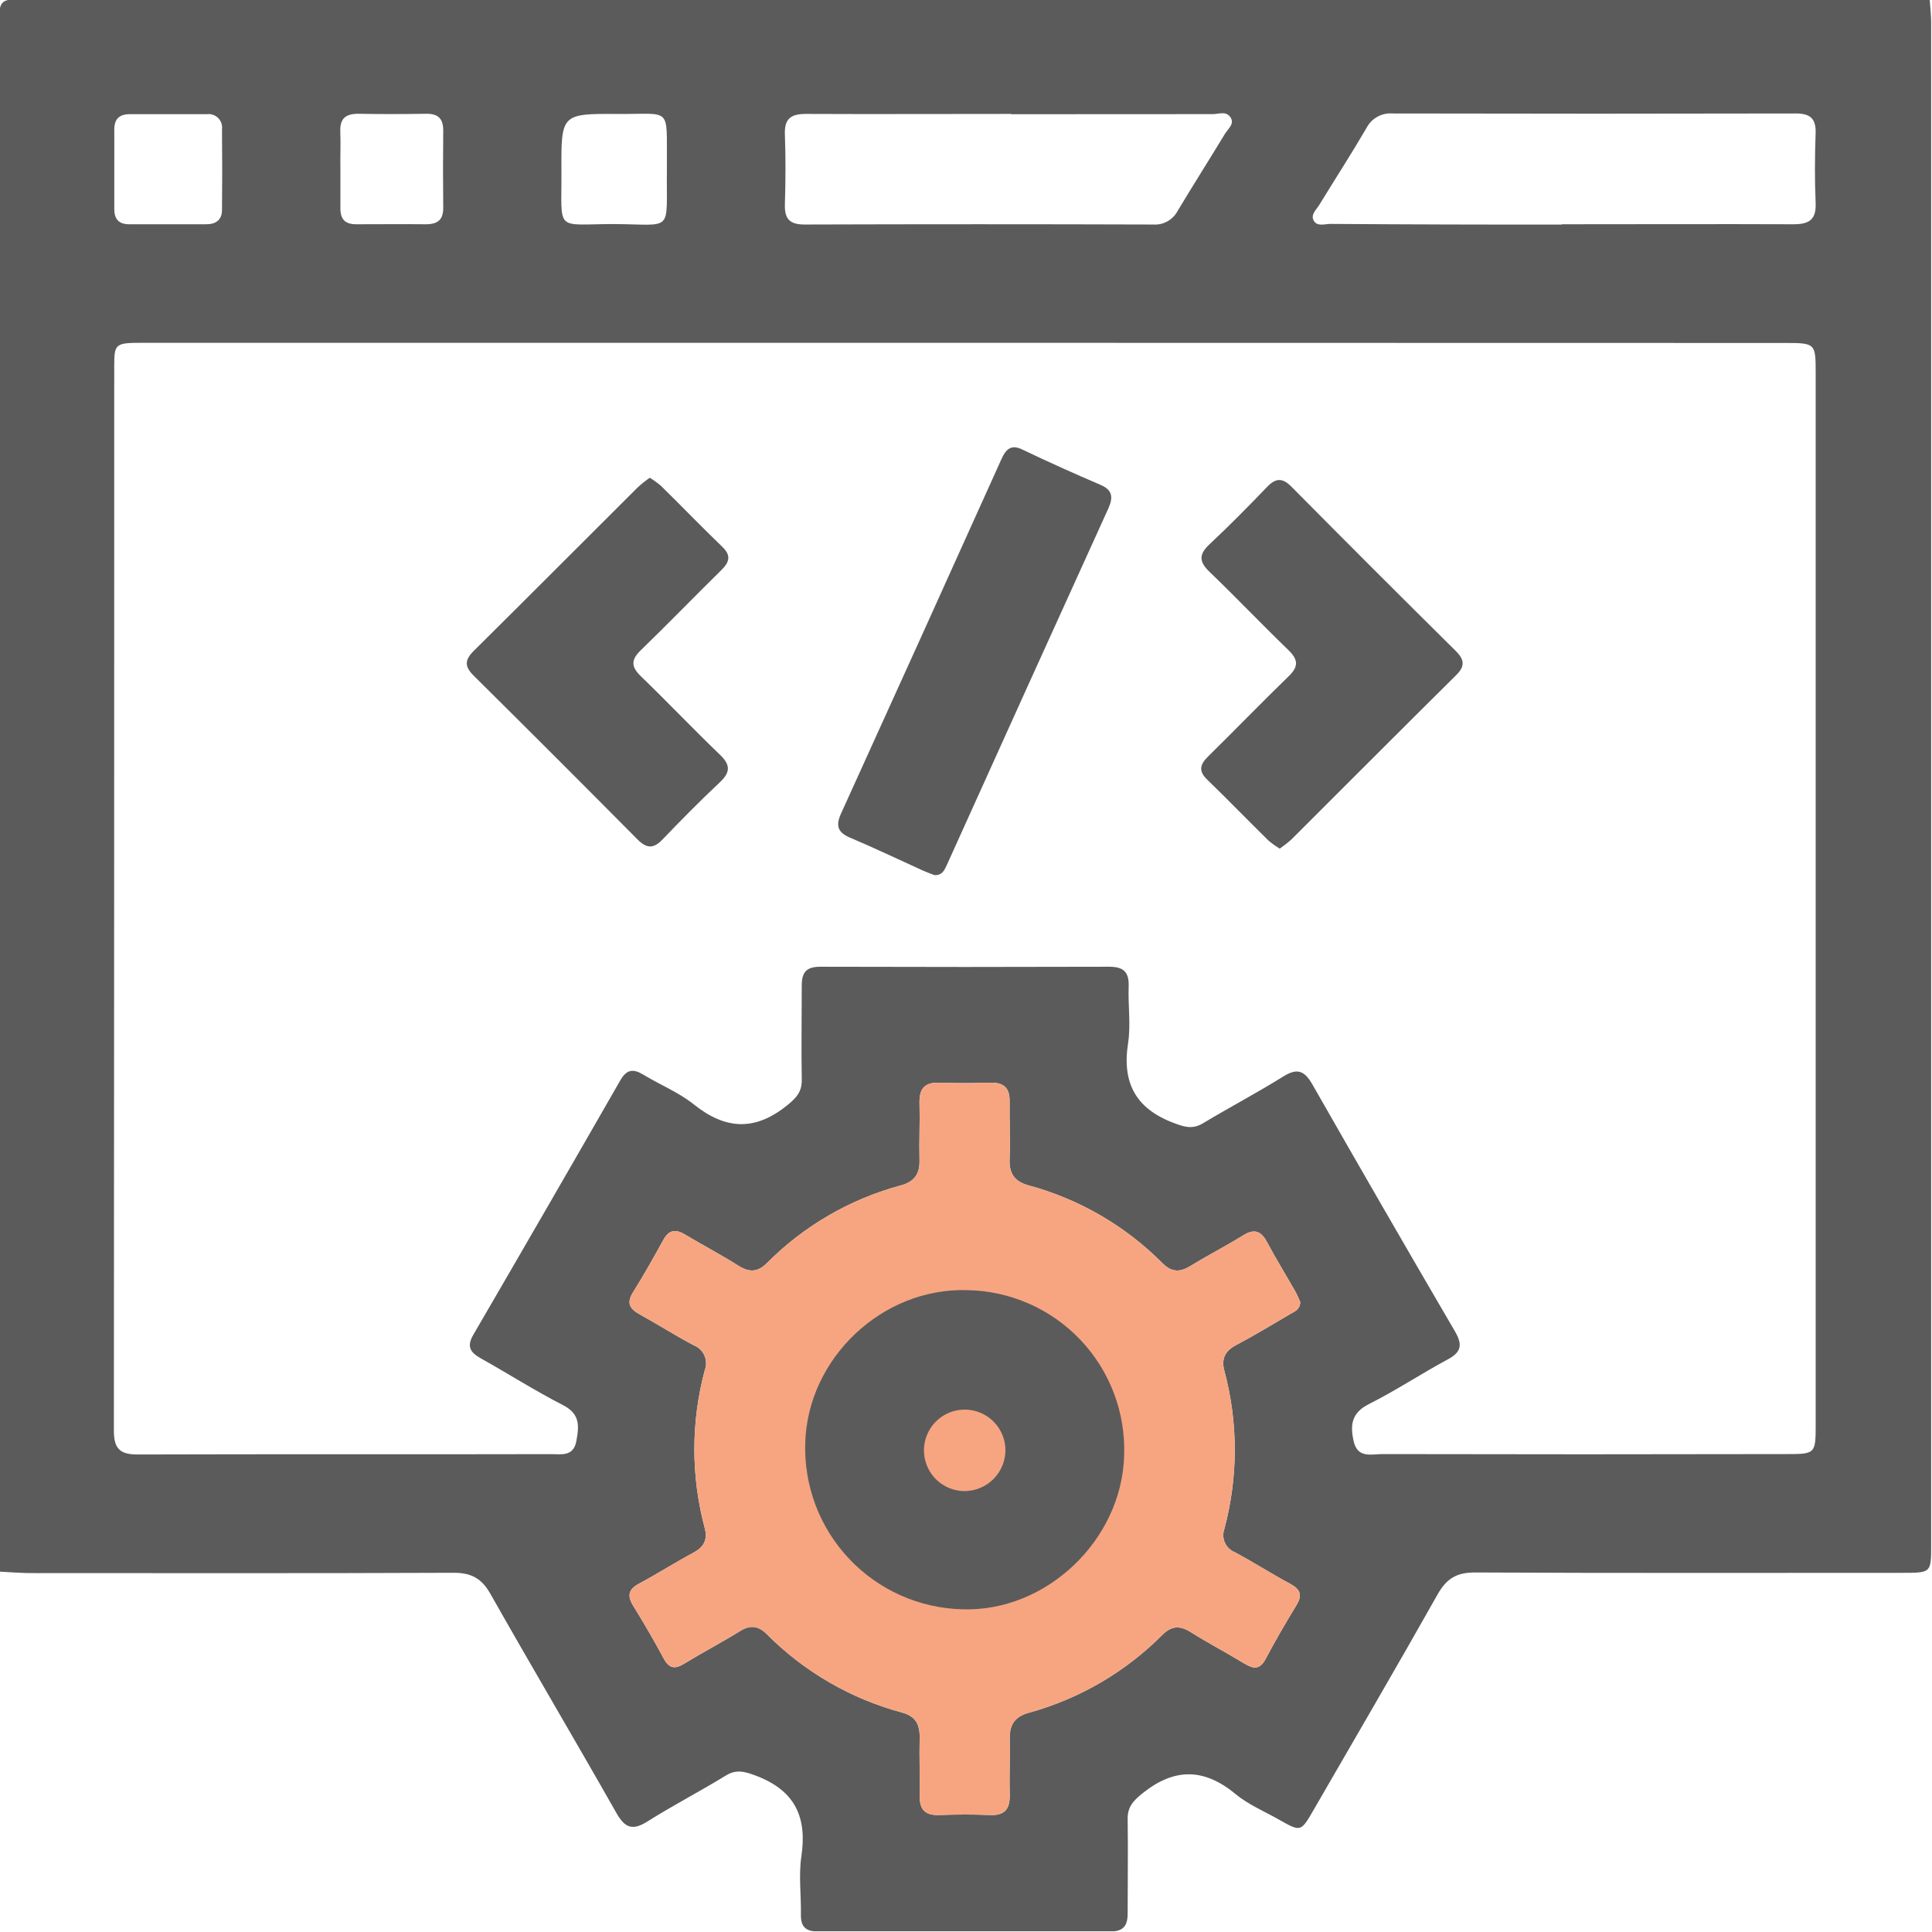 <svg width="512" height="512" viewBox="0 0 512 512" fill="none" xmlns="http://www.w3.org/2000/svg">
<g clip-path="url(#clip0_1730_327)">
<g clip-path="url(#clip1_1730_327)">
<path d="M-0.09 416.496C-0.09 279.12 -0.121 141.756 -0.184 4.406C-0.184 0.656 0.657 -0.185 4.408 -0.185C173.397 -0.078 342.395 -0.047 511.403 -0.092C511.523 1.897 511.776 3.912 511.776 5.861C511.776 140.39 511.776 274.92 511.776 409.45C511.776 416.79 511.776 416.817 504.263 416.817C466.466 416.817 428.67 416.91 390.82 416.723C385.989 416.723 383.333 418.365 380.997 422.502C370.213 441.641 359.109 460.619 348.125 479.637C344.749 485.483 344.736 485.483 339.09 482.306C335.193 480.064 330.895 478.303 327.479 475.473C319.084 468.52 311.21 468.453 302.708 475.3C300.253 477.275 298.785 478.917 298.838 482.12C298.971 490.448 298.838 498.776 298.838 507.09C298.838 510.44 297.637 511.882 294.153 511.868C268.351 511.788 242.548 511.788 216.745 511.868C213.569 511.868 212.194 510.614 212.248 507.437C212.341 502.286 211.621 497.027 212.368 491.982C213.929 481.546 210.686 474.539 200.463 470.628C197.38 469.467 195.125 468.773 192.202 470.628C185.382 474.806 178.268 478.489 171.515 482.747C167.511 485.243 165.563 484.335 163.347 480.451C152.35 461.059 140.979 441.854 129.982 422.422C127.606 418.191 124.804 416.777 120.066 416.803C82.443 416.963 44.82 416.897 7.184 416.883C4.888 416.817 2.392 416.643 -0.09 416.496ZM255.943 90.849H37.68C30.579 90.849 30.273 91.076 30.273 96.989C30.273 191.052 30.241 285.117 30.179 379.18C30.179 384.119 31.981 385.48 36.612 385.453C73.074 385.333 109.536 385.453 146.051 385.36C148.72 385.36 151.95 386.067 152.724 381.956C153.498 377.846 153.751 374.696 149.174 372.36C141.78 368.57 134.746 364.072 127.486 360.015C124.71 358.454 123.562 356.932 125.431 353.729C138.492 331.29 151.483 308.806 164.402 286.277C166.03 283.435 167.765 283.141 170.461 284.783C174.852 287.452 179.803 289.441 183.807 292.63C192.215 299.383 200.049 299.837 208.618 292.911C211.073 290.922 212.528 289.334 212.475 286.117C212.328 277.803 212.475 269.475 212.475 261.147C212.475 257.503 213.809 256.182 217.506 256.195C242.971 256.275 268.44 256.275 293.913 256.195C297.917 256.195 299.252 257.717 299.105 261.534C298.931 266.525 299.705 271.623 298.945 276.495C297.316 287.038 301.04 293.845 311.09 297.609C313.986 298.716 316.135 299.33 318.924 297.609C325.917 293.405 333.164 289.601 340.064 285.29C343.881 282.901 345.763 283.808 347.858 287.492C360.315 309.326 372.883 331.094 385.561 352.795C387.59 356.265 387.377 358.28 383.653 360.269C376.62 364.046 369.933 368.503 362.806 372.08C358.175 374.402 357.775 377.579 358.722 381.89C359.763 386.587 363.474 385.333 366.37 385.346C401.959 385.426 437.585 385.426 473.246 385.346C481.174 385.346 481.174 385.346 481.174 377.218V99.124C481.174 90.916 481.174 90.889 472.832 90.889L255.943 90.849ZM344.575 345.041C344.215 344.267 343.801 343.186 343.241 342.198C340.772 337.861 338.143 333.603 335.794 329.199C334.192 326.196 332.404 325.542 329.427 327.397C324.903 330.213 320.085 332.656 315.641 335.405C312.825 337.167 310.596 337.26 308.113 334.804C298.324 324.935 286.107 317.818 272.693 314.171C268.689 313.103 267.354 310.808 267.555 306.911C267.741 301.933 267.488 296.928 267.555 291.936C267.635 288.293 265.993 286.825 262.416 286.932C257.932 287.065 253.421 287.092 248.936 286.932C244.933 286.785 243.598 288.586 243.678 292.35C243.812 297.342 243.558 302.346 243.678 307.324C243.798 311.088 242.344 313.183 238.647 314.171C225.227 317.792 213.002 324.897 203.212 334.764C200.77 337.193 198.541 337.22 195.699 335.432C191.054 332.509 186.183 329.946 181.472 327.13C178.949 325.622 177.227 325.969 175.773 328.625C173.21 333.283 170.581 337.967 167.765 342.452C165.95 345.348 166.871 346.869 169.58 348.351C174.411 351.02 179.029 353.969 183.887 356.532C185.135 357.024 186.138 357.987 186.68 359.214C187.222 360.441 187.259 361.831 186.783 363.085C183.093 376.824 183.093 391.293 186.783 405.032C187.584 408.075 186.49 410.023 183.714 411.505C178.869 414.094 174.238 417.07 169.393 419.659C166.484 421.208 166.163 422.916 167.858 425.638C170.661 430.163 173.344 434.781 175.866 439.478C177.348 442.295 178.949 442.375 181.445 440.813C186.276 437.864 191.294 435.234 196.126 432.258C198.795 430.563 200.97 430.83 203.199 433.059C213.116 443.037 225.498 450.211 239.087 453.852C242.65 454.813 243.798 457.015 243.718 460.525C243.611 465.677 243.798 470.842 243.718 476.007C243.718 479.637 245.226 481.119 248.843 480.998C253.327 480.838 257.838 480.812 262.323 480.998C266.327 481.172 267.661 479.37 267.581 475.66C267.448 470.842 267.688 465.997 267.581 461.179C267.461 457.362 268.636 455.014 272.653 453.892C286.054 450.21 298.26 443.088 308.06 433.233C310.516 430.79 312.731 430.763 315.574 432.539C320.219 435.461 325.103 438.01 329.788 440.867C332.204 442.321 333.872 442.521 335.407 439.639C337.969 434.781 340.745 430.029 343.601 425.345C345.216 422.676 344.549 421.167 341.973 419.766C337.008 417.097 332.217 414.027 327.225 411.345C326.06 410.874 325.122 409.97 324.607 408.824C324.092 407.677 324.04 406.376 324.463 405.192C328.146 391.452 328.146 376.985 324.463 363.245C323.582 359.989 324.756 357.907 327.719 356.385C332.577 353.823 337.275 350.953 342.013 348.177C343.107 347.563 344.482 347.069 344.575 345.081V345.041ZM413.895 59.432C434.342 59.432 454.788 59.352 475.288 59.432C479.519 59.432 481.36 58.178 481.16 53.733C480.893 47.594 480.947 41.428 481.16 35.276C481.28 31.339 479.652 30.057 475.822 30.071C440.232 30.151 404.642 30.151 369.052 30.071C367.654 29.959 366.255 30.262 365.028 30.94C363.8 31.619 362.801 32.644 362.152 33.888C358.148 40.748 353.798 47.474 349.634 54.281C348.873 55.522 347.378 56.79 348.059 58.285C348.926 60.18 351.022 59.339 352.57 59.339C373.007 59.481 393.449 59.539 413.895 59.512V59.432ZM267.982 30.191C249.844 30.191 231.707 30.271 213.569 30.191C209.485 30.191 207.844 31.526 208.004 35.69C208.231 41.842 208.191 48.008 208.004 54.161C207.897 57.951 209.218 59.499 213.182 59.499C243.976 59.401 274.766 59.401 305.551 59.499C306.87 59.601 308.191 59.316 309.35 58.678C310.51 58.04 311.457 57.078 312.077 55.909C316.188 49.062 320.472 42.322 324.609 35.489C325.41 34.155 327.279 32.82 326.078 31.072C324.876 29.323 322.995 30.244 321.406 30.244C303.603 30.244 285.799 30.271 267.982 30.271V30.191ZM30.286 44.471C30.286 48.115 30.286 51.772 30.286 55.428C30.286 58.098 31.527 59.432 34.223 59.432H54.643C57.232 59.432 58.82 58.285 58.833 55.615C58.905 48.497 58.905 41.379 58.833 34.261C58.903 33.719 58.847 33.168 58.671 32.65C58.494 32.133 58.202 31.663 57.815 31.276C57.428 30.889 56.958 30.596 56.441 30.42C55.923 30.243 55.372 30.188 54.83 30.258C48.023 30.258 41.216 30.258 34.41 30.258C31.42 30.258 30.233 31.712 30.286 34.568C30.326 37.905 30.273 41.228 30.286 44.551V44.471ZM90.21 44.791C90.21 48.275 90.21 51.772 90.21 55.255C90.21 58.204 91.545 59.446 94.468 59.432C100.62 59.432 106.76 59.366 112.899 59.432C116.008 59.432 117.503 58.218 117.463 55.015C117.383 48.208 117.383 41.397 117.463 34.582C117.463 31.379 116.048 30.111 112.925 30.151C106.946 30.244 100.914 30.271 94.988 30.151C91.638 30.151 90.05 31.365 90.184 34.822C90.317 38.279 90.144 41.615 90.21 44.871V44.791ZM176.734 45.085C176.734 44.418 176.734 43.751 176.734 43.097C176.64 28.109 178.068 30.297 163.654 30.204C148.773 30.111 148.707 30.204 148.787 45.259C148.88 61.728 146.892 59.392 162.587 59.379C178.682 59.446 176.547 61.928 176.734 45.165V45.085Z" fill="#5B5B5C"/>
<path d="M344.575 345.041C344.215 344.267 343.801 343.186 343.241 342.198C340.772 337.861 338.143 333.603 335.794 329.199C334.192 326.196 332.404 325.542 329.427 327.397C324.903 330.213 320.085 332.656 315.641 335.405C312.825 337.167 310.596 337.26 308.113 334.804C298.324 324.935 286.107 317.818 272.693 314.171C268.689 313.103 267.354 310.808 267.555 306.911C267.741 301.933 267.488 296.928 267.555 291.936C267.635 288.293 265.993 286.825 262.416 286.932C257.932 287.065 253.421 287.092 248.936 286.932C244.933 286.785 243.598 288.586 243.678 292.35C243.812 297.342 243.558 302.346 243.678 307.324C243.798 311.088 242.344 313.183 238.647 314.171C225.227 317.792 213.002 324.897 203.212 334.764C200.77 337.193 198.541 337.22 195.699 335.432C191.054 332.509 186.183 329.946 181.472 327.13C178.949 325.622 177.227 325.969 175.773 328.625C173.21 333.283 170.581 337.967 167.765 342.452C165.95 345.348 166.871 346.869 169.58 348.351C174.411 351.02 179.029 353.969 183.887 356.532C185.135 357.024 186.138 357.987 186.68 359.214C187.222 360.441 187.259 361.831 186.783 363.085C183.093 376.824 183.093 391.293 186.783 405.032C187.584 408.075 186.49 410.023 183.714 411.505C178.869 414.094 174.238 417.07 169.393 419.659C166.484 421.208 166.163 422.916 167.858 425.638C170.661 430.163 173.344 434.781 175.866 439.478C177.348 442.295 178.949 442.375 181.445 440.813C186.276 437.864 191.294 435.234 196.126 432.258C198.795 430.563 200.97 430.83 203.199 433.059C213.116 443.037 225.498 450.211 239.087 453.852C242.65 454.813 243.798 457.015 243.718 460.525C243.611 465.677 243.798 470.842 243.718 476.007C243.718 479.637 245.226 481.119 248.843 480.998C253.327 480.838 257.838 480.812 262.323 480.998C266.327 481.172 267.661 479.37 267.581 475.66C267.448 470.842 267.688 465.997 267.581 461.179C267.461 457.362 268.636 455.014 272.653 453.892C286.054 450.21 298.26 443.088 308.06 433.233C310.516 430.79 312.731 430.763 315.574 432.539C320.219 435.461 325.103 438.01 329.788 440.867C332.204 442.321 333.872 442.521 335.407 439.639C337.969 434.781 340.745 430.029 343.601 425.345C345.216 422.676 344.549 421.167 341.973 419.766C337.008 417.097 332.217 414.027 327.225 411.345C326.06 410.874 325.122 409.97 324.607 408.824C324.092 407.677 324.04 406.376 324.463 405.192C328.146 391.452 328.146 376.985 324.463 363.245C323.582 359.989 324.756 357.907 327.719 356.385C332.577 353.823 337.275 350.953 342.013 348.177C343.107 347.563 344.482 347.069 344.575 345.081V345.041Z" fill="#F7A580"/>
<path d="M247.631 231.919C246.75 231.572 245.656 231.185 244.601 230.717C238.249 227.835 231.949 224.818 225.516 222.096C222.273 220.761 221.286 219.133 222.847 215.676C237.083 184.366 251.266 153.029 265.395 121.666C266.636 118.916 268.064 117.662 271.094 119.21C277.847 122.44 284.667 125.496 291.54 128.446C294.77 129.78 295.09 131.715 293.729 134.732C279.422 166.193 265.159 197.677 250.941 229.183C250.3 230.517 249.753 232.025 247.631 231.919Z" fill="#5B5B5C"/>
<path d="M172.199 126.604C173.233 127.241 174.219 127.955 175.148 128.739C180.593 134.078 185.919 139.616 191.431 144.928C193.9 147.304 193.232 149.052 191.097 151.147C183.97 158.154 177.03 165.334 169.863 172.274C167.194 174.824 167.194 176.679 169.863 179.241C176.923 186.061 183.69 193.188 190.763 199.981C193.579 202.65 193.633 204.639 190.763 207.322C185.545 212.22 180.513 217.318 175.562 222.483C173.173 224.979 171.371 224.872 168.969 222.483C154.555 207.944 140.083 193.477 125.554 179.081C123.085 176.652 123.098 174.917 125.554 172.488C140.088 158.087 154.528 143.58 169.022 129.139C170.026 128.227 171.087 127.38 172.199 126.604Z" fill="#5B5B5C"/>
<path d="M339.146 224.899C338.116 224.275 337.135 223.575 336.21 222.803C330.765 217.465 325.426 211.926 319.928 206.614C317.459 204.252 318.086 202.504 320.235 200.395C327.348 193.402 334.288 186.221 341.455 179.268C344.124 176.732 344.124 174.877 341.455 172.288C334.395 165.481 327.628 158.355 320.555 151.561C317.752 148.892 317.646 146.917 320.555 144.221C325.773 139.336 330.805 134.238 335.756 129.073C338.119 126.604 339.907 126.577 342.336 129.073C356.732 143.611 371.204 158.079 385.751 172.475C388.167 174.864 388.3 176.612 385.751 179.068C371.204 193.455 356.777 207.976 342.283 222.416C341.289 223.307 340.241 224.136 339.146 224.899Z" fill="#5B5B5C"/>
<path d="M256.308 341.904C261.938 341.993 267.493 343.205 272.648 345.468C277.803 347.732 282.454 351.002 286.328 355.086C290.203 359.171 293.223 363.988 295.212 369.255C297.2 374.523 298.117 380.134 297.908 385.76C297.281 408.182 277.208 427.24 255.014 426.479C249.384 426.338 243.838 425.084 238.694 422.791C233.551 420.497 228.912 417.209 225.044 413.116C221.176 409.022 218.156 404.204 216.158 398.939C214.16 393.674 213.222 388.066 213.4 382.437C214.001 359.948 233.82 341.21 256.308 341.904ZM266.451 384.145C266.409 382.027 265.745 379.968 264.54 378.224C263.336 376.481 261.646 375.13 259.68 374.341C257.713 373.551 255.558 373.358 253.483 373.784C251.407 374.211 249.503 375.238 248.008 376.739C246.512 378.24 245.491 380.148 245.072 382.225C244.653 384.302 244.855 386.456 245.652 388.42C246.448 390.383 247.805 392.069 249.553 393.266C251.301 394.464 253.362 395.121 255.481 395.156C256.932 395.168 258.371 394.891 259.713 394.339C261.055 393.787 262.272 392.972 263.295 391.942C264.317 390.912 265.123 389.689 265.665 388.343C266.207 386.997 266.475 385.556 266.451 384.105V384.145Z" fill="#5B5B5C"/>
</g>
</g>
<defs>
<clipPath id="clip0_1730_327">
<rect width="512" height="512" fill="white"/>
</clipPath>
<clipPath id="clip1_1730_327">
<rect width="511.973" height="512" fill="white" transform="translate(-0.184 -0.185)"/>
</clipPath>
</defs>
</svg>
